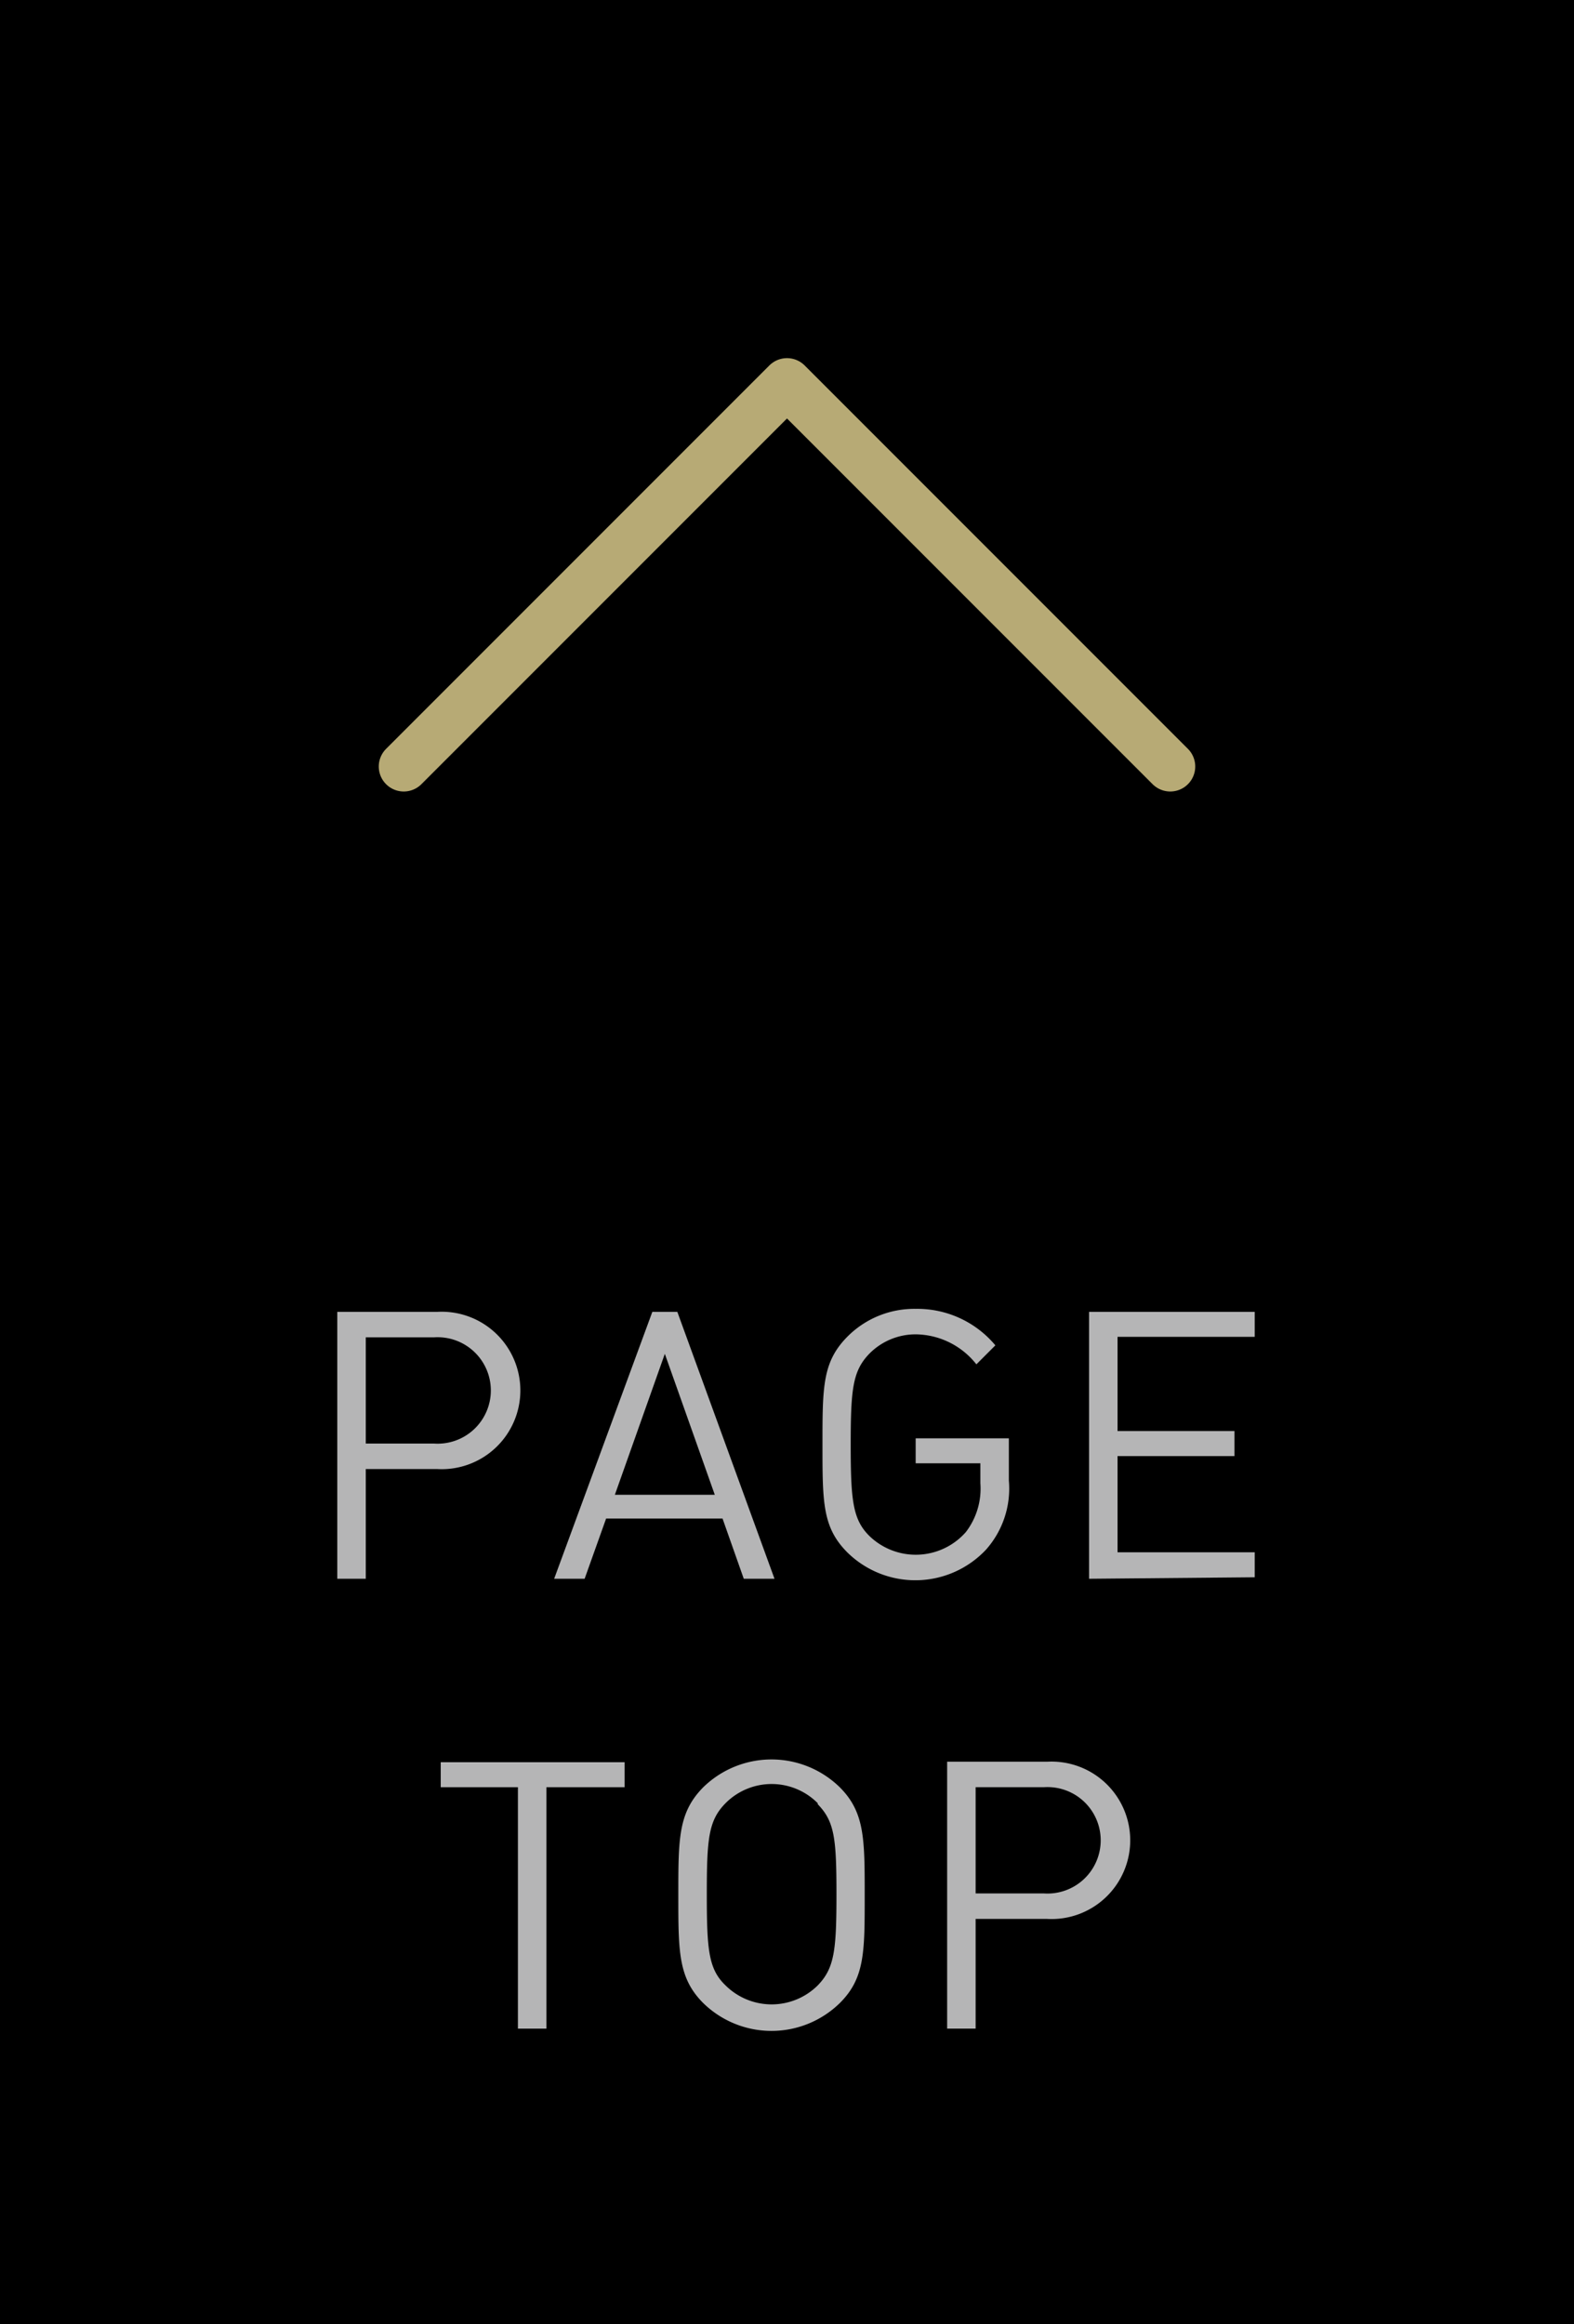 <svg xmlns="http://www.w3.org/2000/svg" viewBox="0 0 63 93"><defs><style>.cls-1{fill:#b5b5b6;}.cls-2{fill:none;stroke:#b7aa75;stroke-linecap:round;stroke-linejoin:round;stroke-width:2px;}</style></defs><title>txt_pagetop</title><g id="レイヤー_2" data-name="レイヤー 2"><g id="レイヤー_1-2" data-name="レイヤー 1"><rect width="63" height="93"/><path class="cls-1" d="M17.47,58.78H14.64v4.39H13.5V52.49h4a3.15,3.15,0,1,1,0,6.29Zm-.1-5.27H14.64v4.25h2.73a2.13,2.13,0,1,0,0-4.25Z"/><path class="cls-1" d="M29.77,63.17l-.85-2.41H24.26l-.86,2.41H22.18l3.93-10.68h1L31,63.17Zm-3.16-9-2,5.64h4Z"/><path class="cls-1" d="M39.47,62a3.88,3.88,0,0,1-5.55.12c-1-1-1-2-1-4.32s0-3.31,1-4.32a3.77,3.77,0,0,1,2.73-1.11,4.07,4.07,0,0,1,3.19,1.46l-.76.76a3.13,3.13,0,0,0-2.43-1.2,2.6,2.6,0,0,0-1.85.77c-.67.69-.75,1.41-.75,3.64s.08,3,.75,3.66a2.67,2.67,0,0,0,3.86-.16,2.86,2.86,0,0,0,.58-1.95v-.8H36.65v-1h3.73v1.69A3.68,3.68,0,0,1,39.47,62Z"/><path class="cls-1" d="M43.59,63.17V52.49h6.63v1H44.73v3.77h4.68v1H44.73v3.85h5.49v1Z"/><path class="cls-1" d="M21.87,71.51v9.66H20.73V71.51H17.64v-1H25v1Z"/><path class="cls-1" d="M33.61,80.15a3.91,3.91,0,0,1-5.46,0c-1-1-1-2.05-1-4.32s0-3.31,1-4.32a3.91,3.91,0,0,1,5.46,0c1,1,1,2.06,1,4.32S34.62,79.15,33.61,80.15Zm-.88-8a2.6,2.6,0,0,0-3.69,0c-.68.69-.75,1.41-.75,3.64s.07,3,.75,3.65a2.62,2.62,0,0,0,3.69,0c.67-.69.75-1.41.75-3.65S33.4,72.88,32.73,72.19Z"/><path class="cls-1" d="M41.88,76.78H39.05v4.39H37.91V70.49h4a3.15,3.15,0,1,1,0,6.29Zm-.1-5.27H39.05v4.25h2.73a2.13,2.13,0,1,0,0-4.25Z"/><polyline class="cls-2" points="16.16 30.67 31.5 15.33 46.84 30.67"/></g></g></svg>